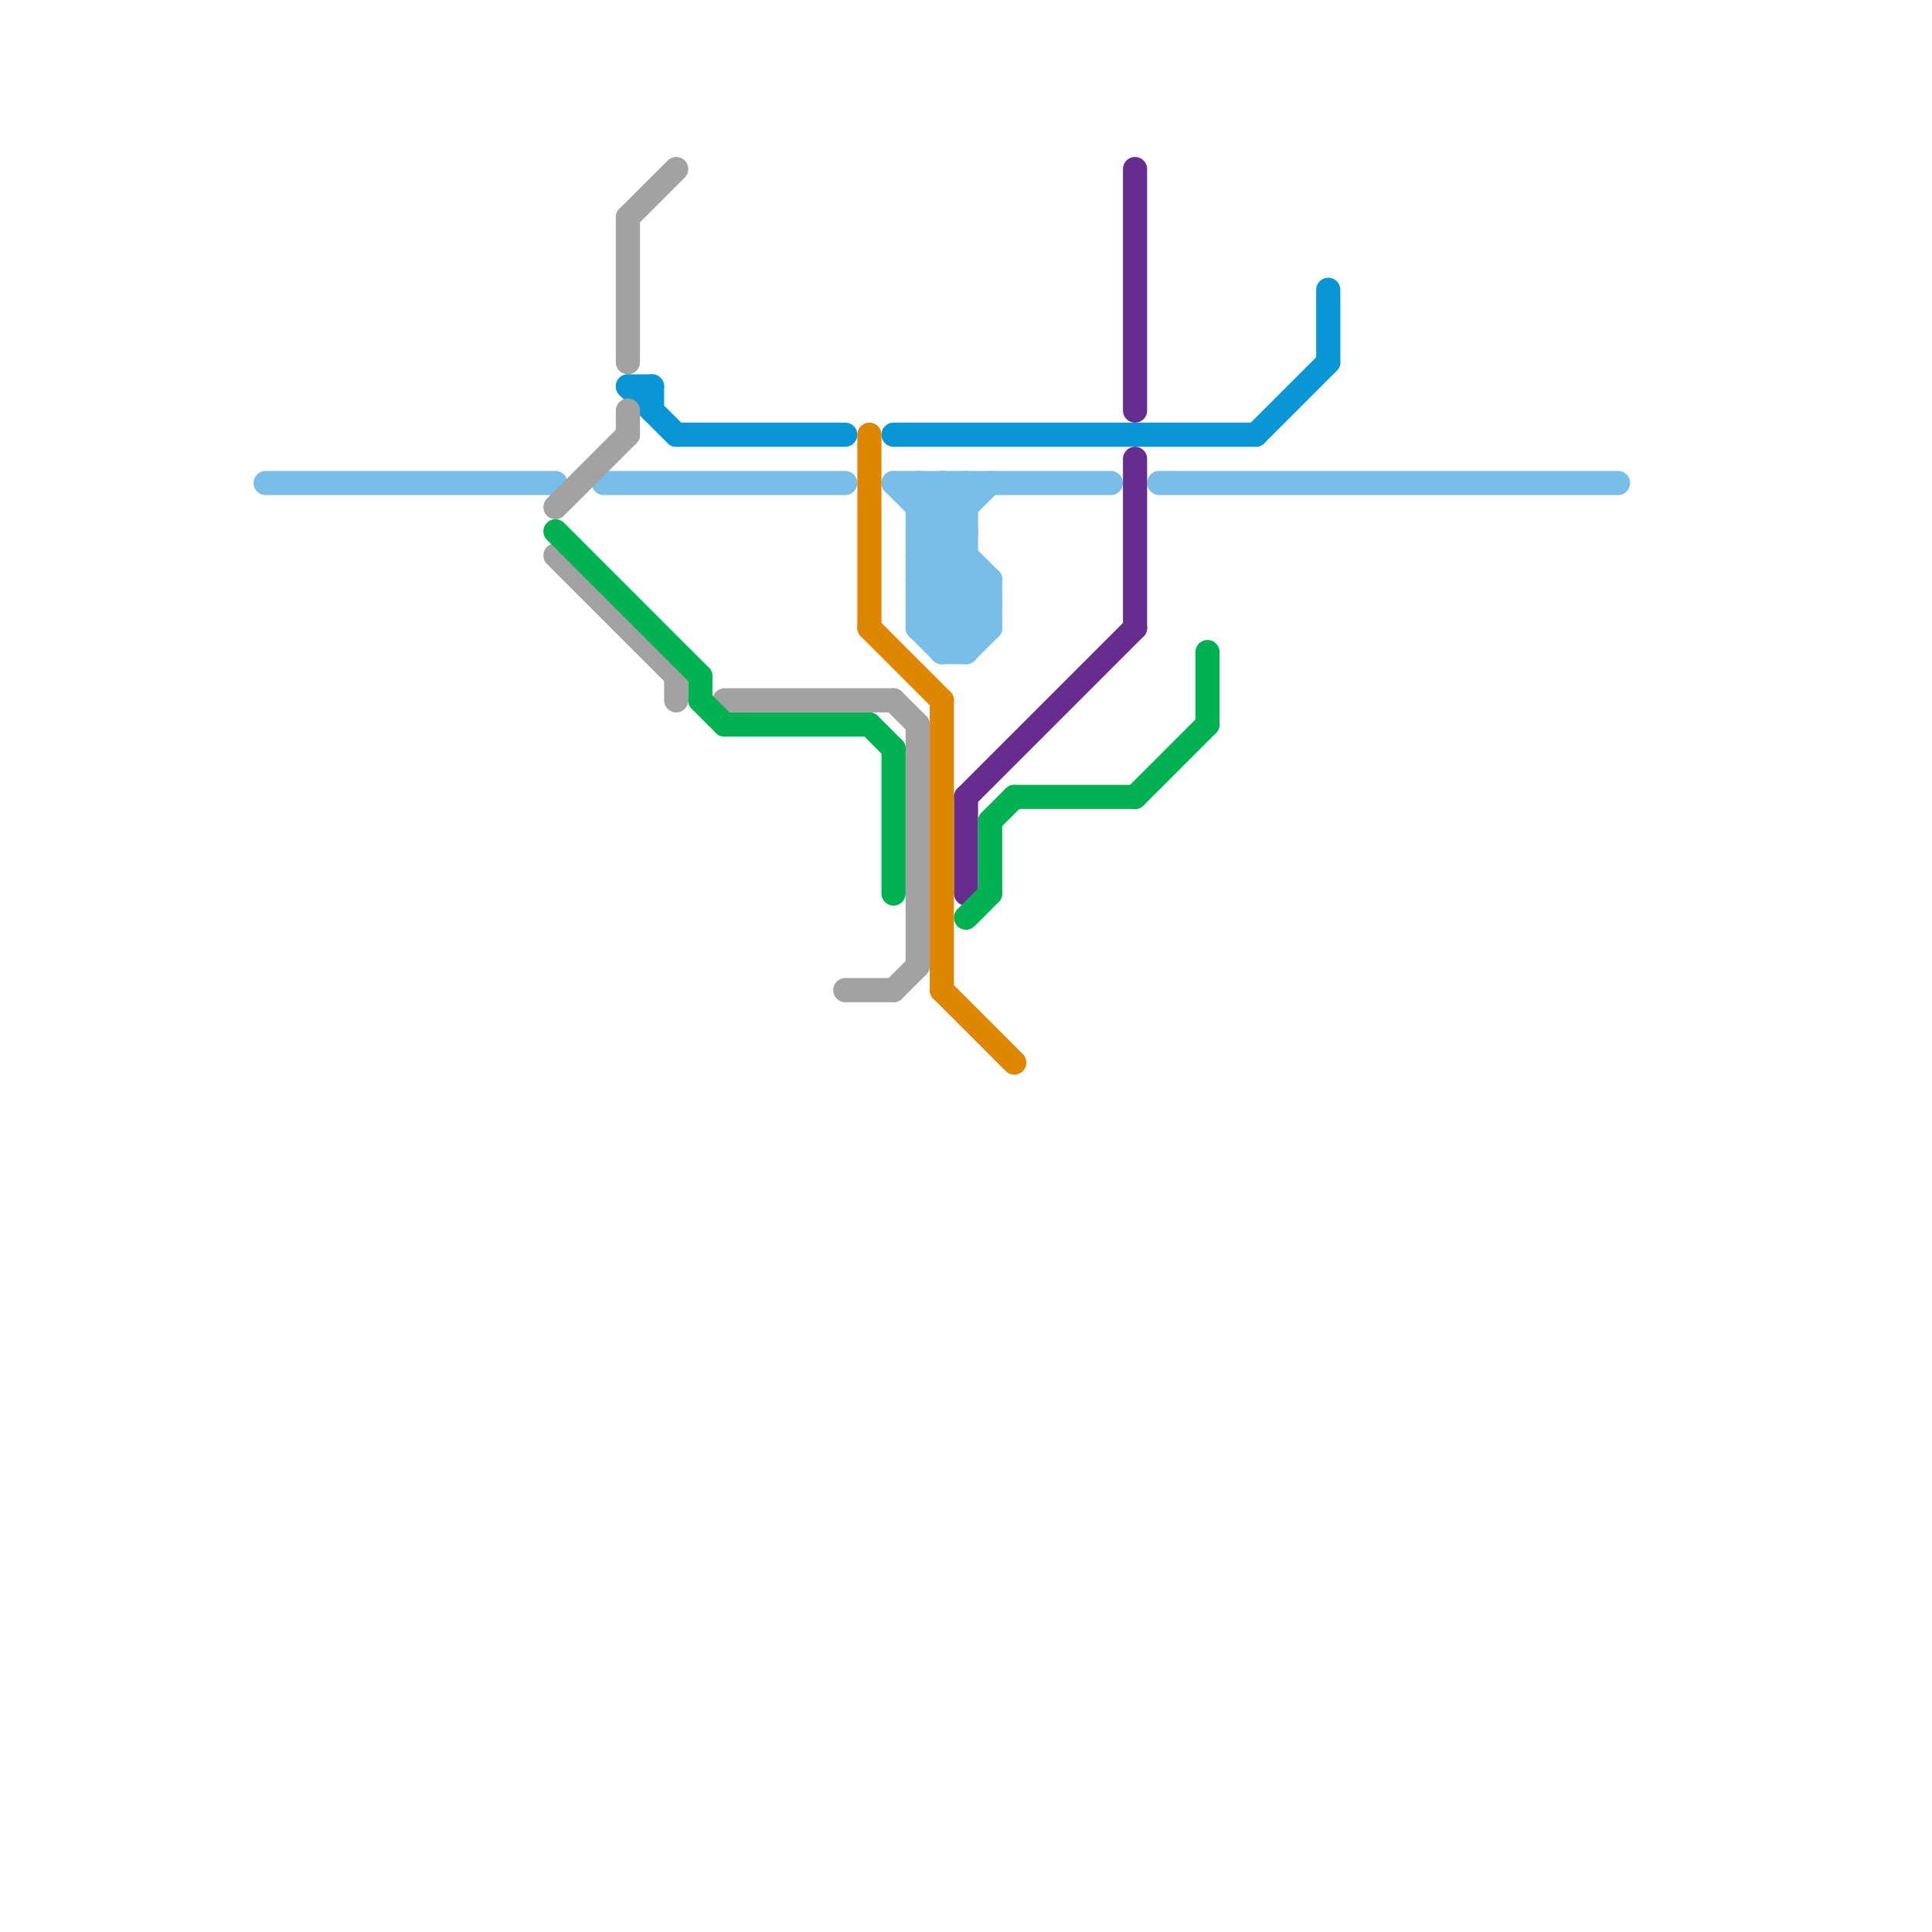 
<svg version="1.1" xmlns="http://www.w3.org/2000/svg" viewBox="0 0 80 80">
<style>text { font: 1px Helvetica; font-weight: 600; white-space: pre; dominant-baseline: central; } line { stroke-width: 1; fill: none; stroke-linecap: round; stroke-linejoin: round; } .c0 { stroke: #79bde9 } .c1 { stroke: #0896d7 } .c2 { stroke: #a2a2a2 } .c3 { stroke: #662c90 } .c4 { stroke: #df8600 } .c5 { stroke: #00b251 }</style><defs><g id="wm-xf"><circle r="1.2" fill="#000"/><circle r="0.9" fill="#fff"/><circle r="0.6" fill="#000"/><circle r="0.3" fill="#fff"/></g><g id="wm"><circle r="0.6" fill="#000"/><circle r="0.3" fill="#fff"/></g></defs><line class="c0" x1="38" y1="20" x2="40" y2="22"/><line class="c0" x1="38" y1="25" x2="41" y2="25"/><line class="c0" x1="39" y1="20" x2="39" y2="27"/><line class="c0" x1="38" y1="25" x2="40" y2="23"/><line class="c0" x1="37" y1="20" x2="41" y2="24"/><line class="c0" x1="25" y1="20" x2="35" y2="20"/><line class="c0" x1="37" y1="20" x2="46" y2="20"/><line class="c0" x1="38" y1="21" x2="39" y2="20"/><line class="c0" x1="39" y1="27" x2="40" y2="27"/><line class="c0" x1="38" y1="22" x2="40" y2="20"/><line class="c0" x1="38" y1="22" x2="41" y2="25"/><line class="c0" x1="38" y1="26" x2="39" y2="27"/><line class="c0" x1="38" y1="21" x2="40" y2="21"/><line class="c0" x1="41" y1="24" x2="41" y2="26"/><line class="c0" x1="38" y1="23" x2="40" y2="23"/><line class="c0" x1="11" y1="20" x2="23" y2="20"/><line class="c0" x1="39" y1="27" x2="41" y2="25"/><line class="c0" x1="38" y1="24" x2="40" y2="26"/><line class="c0" x1="38" y1="20" x2="38" y2="26"/><line class="c0" x1="39" y1="20" x2="40" y2="21"/><line class="c0" x1="40" y1="27" x2="41" y2="26"/><line class="c0" x1="40" y1="20" x2="40" y2="27"/><line class="c0" x1="38" y1="22" x2="40" y2="22"/><line class="c0" x1="48" y1="20" x2="67" y2="20"/><line class="c0" x1="39" y1="26" x2="41" y2="24"/><line class="c0" x1="38" y1="23" x2="41" y2="20"/><line class="c0" x1="38" y1="25" x2="40" y2="27"/><line class="c0" x1="38" y1="24" x2="41" y2="24"/><line class="c0" x1="38" y1="24" x2="40" y2="22"/><line class="c0" x1="38" y1="23" x2="41" y2="26"/><line class="c0" x1="38" y1="26" x2="41" y2="26"/><line class="c0" x1="38" y1="26" x2="40" y2="24"/><line class="c1" x1="28" y1="18" x2="35" y2="18"/><line class="c1" x1="52" y1="18" x2="55" y2="15"/><line class="c1" x1="26" y1="16" x2="27" y2="16"/><line class="c1" x1="55" y1="12" x2="55" y2="15"/><line class="c1" x1="26" y1="16" x2="28" y2="18"/><line class="c1" x1="27" y1="16" x2="27" y2="17"/><line class="c1" x1="37" y1="18" x2="52" y2="18"/><line class="c2" x1="23" y1="21" x2="26" y2="18"/><line class="c2" x1="37" y1="41" x2="38" y2="40"/><line class="c2" x1="26" y1="9" x2="26" y2="15"/><line class="c2" x1="30" y1="29" x2="37" y2="29"/><line class="c2" x1="35" y1="41" x2="37" y2="41"/><line class="c2" x1="37" y1="29" x2="38" y2="30"/><line class="c2" x1="28" y1="28" x2="28" y2="29"/><line class="c2" x1="23" y1="23" x2="28" y2="28"/><line class="c2" x1="26" y1="17" x2="26" y2="18"/><line class="c2" x1="38" y1="30" x2="38" y2="40"/><line class="c2" x1="26" y1="9" x2="28" y2="7"/><line class="c3" x1="40" y1="33" x2="47" y2="26"/><line class="c3" x1="47" y1="19" x2="47" y2="26"/><line class="c3" x1="40" y1="33" x2="40" y2="37"/><line class="c3" x1="47" y1="7" x2="47" y2="17"/><line class="c4" x1="36" y1="18" x2="36" y2="26"/><line class="c4" x1="36" y1="26" x2="39" y2="29"/><line class="c4" x1="39" y1="41" x2="42" y2="44"/><line class="c4" x1="39" y1="29" x2="39" y2="41"/><line class="c5" x1="41" y1="34" x2="41" y2="37"/><line class="c5" x1="23" y1="22" x2="29" y2="28"/><line class="c5" x1="29" y1="29" x2="30" y2="30"/><line class="c5" x1="40" y1="38" x2="41" y2="37"/><line class="c5" x1="47" y1="33" x2="50" y2="30"/><line class="c5" x1="29" y1="28" x2="29" y2="29"/><line class="c5" x1="30" y1="30" x2="36" y2="30"/><line class="c5" x1="50" y1="27" x2="50" y2="30"/><line class="c5" x1="36" y1="30" x2="37" y2="31"/><line class="c5" x1="37" y1="31" x2="37" y2="37"/><line class="c5" x1="42" y1="33" x2="47" y2="33"/><line class="c5" x1="41" y1="34" x2="42" y2="33"/>
</svg>

